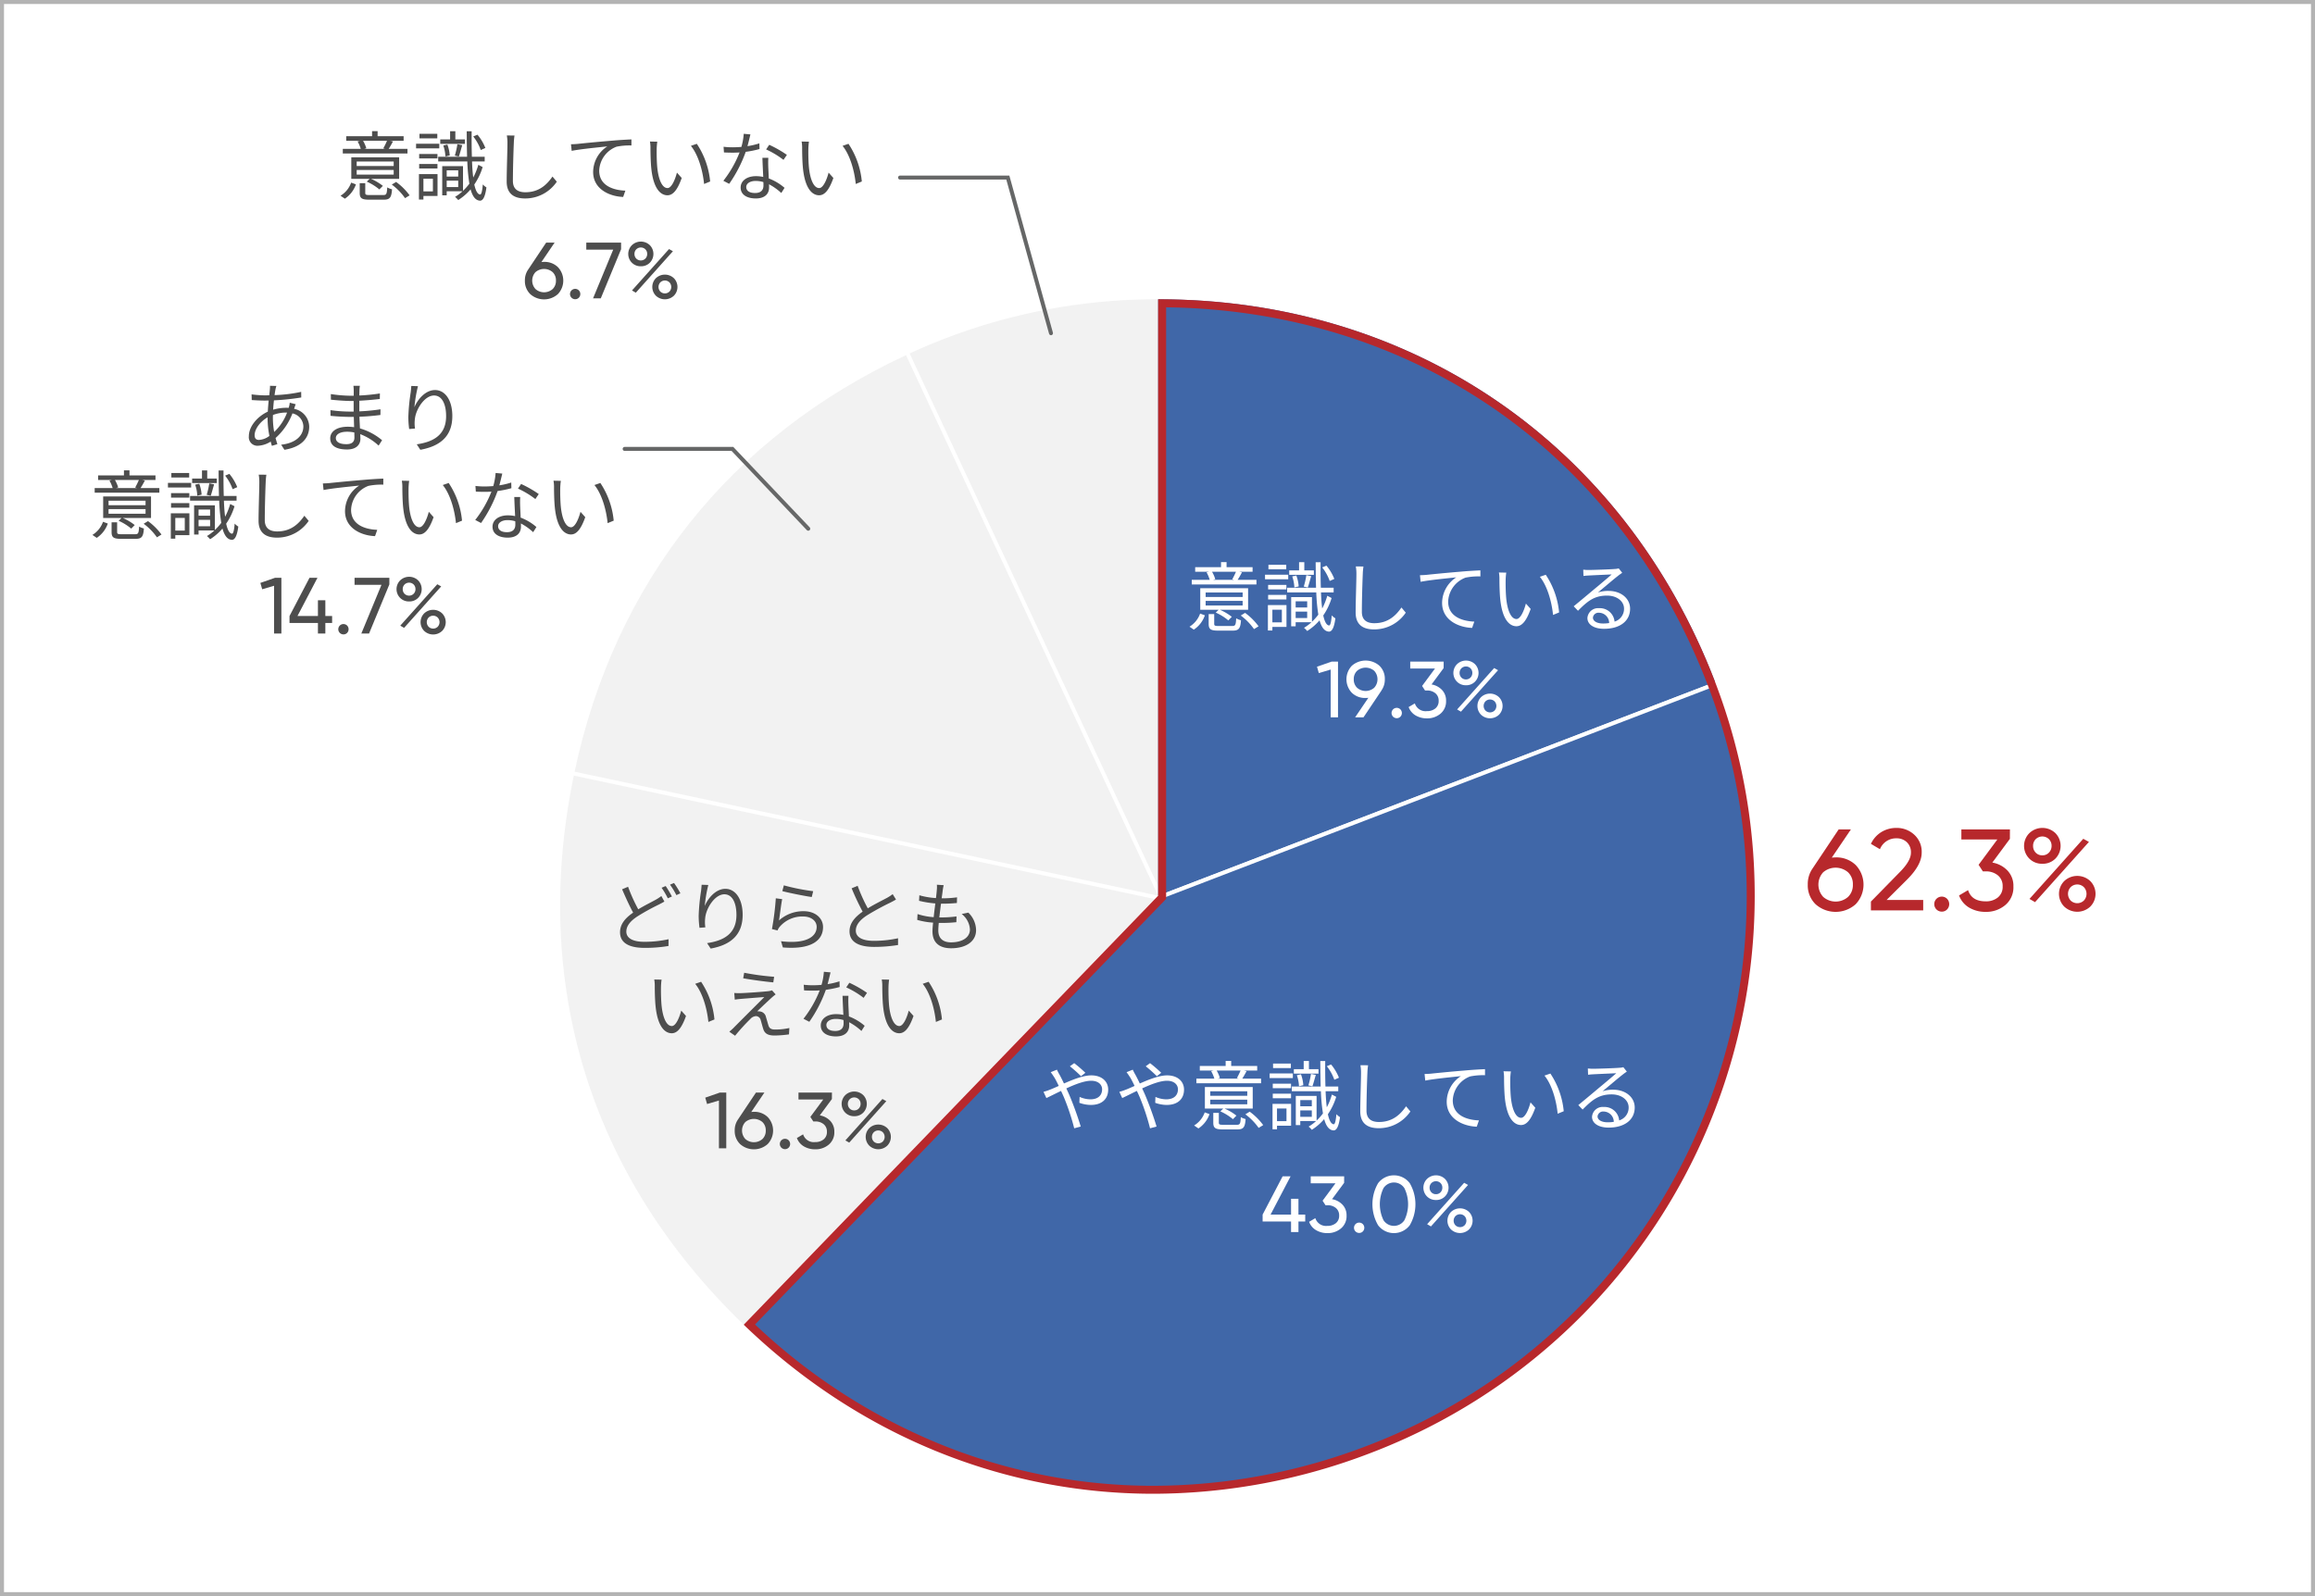 <svg id="outline" xmlns="http://www.w3.org/2000/svg" viewBox="0 0 580 400"><defs><style>.cls-1{fill:#fff;}.cls-2{fill:#b3b3b3;}.cls-3{fill:#f2f2f2;}.cls-4{fill:#4067a8;}.cls-5{fill:#4d4d4d;}.cls-6{fill:none;stroke:#666767;stroke-linecap:round;stroke-miterlimit:10;}.cls-7{fill:#b7282c;}</style></defs><rect class="cls-1" width="580" height="400"/><path class="cls-2" d="M579,1V399H1V1H579m1-1H0V400H580V0Z"/><path class="cls-3" d="M290.161,224.465,226.994,89.004A147.505,147.505,0,0,1,290.161,75Z"/><path class="cls-3" d="M290.161,224.465,186.334,331.981c-38.715-37.387-53.562-85.947-42.372-138.592Z"/><path class="cls-3" d="M143.369,193.775l.104-.489c10.171-47.846,38.979-84.063,83.311-104.735l.453-.211,63.802,136.823Z"/><path class="cls-1" d="M226.994,89.004l63.167,135.462-146.199-31.076c10.092-47.477,39.042-83.873,83.032-104.386m.484-1.329-.906.423c-22.034,10.275-40.4,24.528-54.588,42.365-14.188,17.837-23.945,38.939-29,62.719l-.208.978.978.208,146.199,31.076,1.962.417-.848-1.818L227.901,88.581l-.423-.906Z"/><path class="cls-4" d="M290.161,224.465V75c63.727,0,116.7,36.408,139.538,95.902Z"/><path class="cls-5" d="M136.314,65.629a4.781,4.781,0,0,1,3.453,1.307,4.909,4.909,0,0,1,0,6.773,5.197,5.197,0,0,1-6.914,0,4.54,4.54,0,0,1-1.346-3.392,4.692,4.692,0,0,1,.838-2.793l4.488-6.723h2.115l-3.299,4.868C135.945,65.643,136.168,65.629,136.314,65.629Zm-2.145,6.813a3.25,3.25,0,0,0,4.289,0,2.832,2.832,0,0,0,.828-2.125,2.8,2.8,0,0,0-.828-2.115,3.294,3.294,0,0,0-4.299,0,3.14,3.14,0,0,0,.01,4.239Z"/><path class="cls-5" d="M144.096,74.986a1.297,1.297,0,1,1,.928-2.214,1.325,1.325,0,0,1,0,1.835A1.241,1.241,0,0,1,144.096,74.986Z"/><path class="cls-5" d="M146.887,60.802h8.721v1.656L150.52,74.767H148.584l5.047-12.209h-6.744Z"/><path class="cls-5" d="M160.555,66.727a3.054,3.054,0,0,1-2.254-.897,3.105,3.105,0,0,1,.01-4.379,3.253,3.253,0,0,1,4.498-.01,3.142,3.142,0,0,1,.01,4.389A3.046,3.046,0,0,1,160.555,66.727Zm-2.215,6.065,9.277-10.374.977.539L159.297,73.35Zm1.068-7.99a1.624,1.624,0,0,0,2.293-.01,1.633,1.633,0,0,0,.449-1.157,1.599,1.599,0,0,0-.449-1.147,1.636,1.636,0,0,0-2.293,0,1.591,1.591,0,0,0-.449,1.147A1.616,1.616,0,0,0,159.408,64.802ZM168.834,74.108a3.281,3.281,0,0,1-4.51,0,3.134,3.134,0,0,1,0-4.389,3.28,3.28,0,0,1,4.51,0,3.13,3.13,0,0,1,0,4.389ZM165.432,73.061a1.639,1.639,0,0,0,2.295,0,1.69,1.69,0,0,0,0-2.294,1.639,1.639,0,0,0-2.295,0,1.695,1.695,0,0,0,0,2.294Z"/><polyline class="cls-6" points="263.315 83.5 252.5 44.5 225.5 44.5"/><polyline class="cls-6" points="202.5 132.5 183.5 112.5 156.5 112.5"/><path class="cls-5" d="M85.317,49.052a6.29,6.29,0,0,0,2.659-3.287l1.197.437a7.038,7.038,0,0,1-2.773,3.59ZM102.092,38.47H85.887V37.312h4.503a9.347,9.347,0,0,0-.798-1.881l.645-.152H86.742V34.139h6.478V32.866h1.387v1.273h6.517v1.14H97.741l.722.152c-.36.684-.74,1.349-1.082,1.881h4.711Zm-2.09,6.345h-7.066A12.751,12.751,0,0,1,95.918,46.582l-.874.893a13.092,13.092,0,0,0-3.153-1.957l.722-.703H88.015V39.42h11.987Zm-1.368-4.332H89.363v1.121h9.271Zm0,2.108H89.363v1.159h9.271Zm-2.64,6.288c.816,0,.931-.228,1.025-1.918a4.378,4.378,0,0,0,1.197.475c-.134,2.108-.57,2.603-2.09,2.603H92.536c-1.899,0-2.413-.342-2.413-1.71V45.898h1.388v2.432c0,.456.151.551,1.14.551ZM90.959,35.279a8.163,8.163,0,0,1,.817,1.88l-.551.152h5.281l-.476-.133a19.416,19.416,0,0,0,.932-1.899Zm8.283,10.315a15.318,15.318,0,0,1,3.382,3.362l-1.141.703a14.638,14.638,0,0,0-3.324-3.401Z"/><path class="cls-5" d="M110.055,37.178h-5.813V36.02h5.813Zm-.438,11.93H106.084v.893h-1.121V43.637h4.654Zm-.019-9.403h-4.578V38.584h4.578Zm-4.578,1.387h4.578v1.14h-4.578Zm4.54-6.421H105.096V33.531h4.465ZM106.084,44.796v3.172h2.375V44.796Zm14.837-2.926a15.765,15.765,0,0,1-2.09,4.369c.342,1.558.817,2.451,1.463,2.508.323.019.551-.969.665-2.526a4.47,4.47,0,0,0,.912.741c-.343,2.603-.97,3.343-1.615,3.324-1.121-.057-1.861-1.063-2.355-2.831a13.628,13.628,0,0,1-3.097,2.679,5.284,5.284,0,0,0-.798-.798,11.02,11.02,0,0,0,1.881-1.406H111.916v1.026h-1.121v-7.314H116.001v6.174a13.277,13.277,0,0,0,1.596-1.786,44.75,44.75,0,0,1-.514-5.566h-7.295V39.287h7.238c-.057-1.938-.076-4.065-.095-6.383H118.166c-.019,2.337,0,4.483.058,6.383h3.21v1.178h-3.173c.058,1.52.152,2.888.305,4.027a16.012,16.012,0,0,0,1.272-3.191Zm-4.445-5.813h-6.174v-1.121h2.469V32.885H114.082v2.052h2.394Zm-4.883,3.153a9.755,9.755,0,0,0-.531-2.754l1.025-.228a9.594,9.594,0,0,1,.589,2.735Zm.323,3.477v1.558h2.888V42.688Zm2.888,4.198V45.271H111.916v1.615Zm-.854-7.884a19.854,19.854,0,0,0,.646-2.869l1.216.247c-.304.988-.589,2.128-.855,2.85Zm6.497-1.406a11.77,11.77,0,0,0-1.881-3.4l1.063-.437a12.14,12.14,0,0,1,1.976,3.325Z"/><path class="cls-5" d="M128.731,35.887c-.095,2.146-.228,6.63-.228,9.46,0,2.09,1.311,2.831,3.115,2.831,3.477,0,5.433-1.957,6.801-3.933l1.083,1.292a9.548,9.548,0,0,1-7.94,4.198c-2.736,0-4.617-1.14-4.617-4.236,0-2.812.19-7.618.19-9.612a10.003,10.003,0,0,0-.152-1.938l1.919.019A16.321,16.321,0,0,0,128.731,35.887Z"/><path class="cls-5" d="M144.749,36.058c1.234-.133,4.825-.494,8.32-.779,2.071-.19,3.856-.285,5.13-.342v1.52a15.928,15.928,0,0,0-3.724.304,6.682,6.682,0,0,0-4.351,6.003c0,3.723,3.458,4.901,6.554,5.015l-.551,1.577c-3.515-.133-7.522-2.014-7.522-6.25a7.715,7.715,0,0,1,3.553-6.421c-2.033.228-6.877.684-8.929,1.121l-.171-1.653C143.78,36.133,144.388,36.096,144.749,36.058Z"/><path class="cls-5" d="M164.527,37.349c-.019,1.197,0,2.926.134,4.502.304,3.172,1.234,5.281,2.583,5.281.969,0,1.862-1.976,2.355-3.875l1.197,1.349c-1.14,3.229-2.299,4.331-3.571,4.331-1.805,0-3.534-1.786-4.047-6.706-.171-1.653-.209-3.97-.209-5.072a8.542,8.542,0,0,0-.133-1.69l1.843.038A14.437,14.437,0,0,0,164.527,37.349ZM177.921,45.48l-1.52.627c-.343-3.438-1.482-7.333-3.306-9.556l1.481-.513A20.422,20.422,0,0,1,177.921,45.48Z"/><path class="cls-5" d="M187.271,36.627a18.326,18.326,0,0,0,2.982-.703l.038,1.425a25.724,25.724,0,0,1-3.458.703,33.565,33.565,0,0,1-4.142,8.017l-1.462-.76a28.136,28.136,0,0,0,4.065-7.105c-.57.038-1.141.057-1.691.057-.703,0-1.501-.019-2.223-.057l-.095-1.425a17.879,17.879,0,0,0,2.317.133c.685,0,1.406-.038,2.146-.095a15.69,15.69,0,0,0,.589-3.287l1.672.152C187.84,34.367,187.574,35.525,187.271,36.627Zm5.205,4.977c.019.703.095,1.938.133,3.116a13.023,13.023,0,0,1,3.951,2.355l-.816,1.292a14.21,14.21,0,0,0-3.078-2.185c.02.304.02.57.02.798,0,1.52-.969,2.754-3.324,2.754-2.09,0-3.8-.855-3.8-2.735,0-1.748,1.652-2.85,3.8-2.85a8.457,8.457,0,0,1,1.861.19c-.076-1.558-.171-3.438-.209-4.788h1.481C192.456,40.332,192.456,40.921,192.476,41.604Zm-3.306,6.763c1.577,0,2.108-.836,2.108-1.881,0-.247,0-.532-.019-.855a6.593,6.593,0,0,0-1.957-.285c-1.387,0-2.337.646-2.337,1.52C186.966,47.76,187.688,48.368,189.17,48.368Zm2.773-10.923.779-1.159a28.688,28.688,0,0,1,4.426,2.526l-.854,1.254A22.232,22.232,0,0,0,191.943,37.444Z"/><path class="cls-5" d="M202.527,37.349c-.019,1.197,0,2.926.134,4.502.304,3.172,1.234,5.281,2.583,5.281.969,0,1.862-1.976,2.355-3.875l1.197,1.349c-1.14,3.229-2.299,4.331-3.571,4.331-1.805,0-3.534-1.786-4.047-6.706-.171-1.653-.209-3.97-.209-5.072a8.542,8.542,0,0,0-.133-1.69l1.843.038A14.437,14.437,0,0,0,202.527,37.349ZM215.921,45.48l-1.52.627c-.343-3.438-1.482-7.333-3.306-9.556l1.481-.513A20.422,20.422,0,0,1,215.921,45.48Z"/><path class="cls-1" d="M298.016,157.052a6.29,6.29,0,0,0,2.659-3.287l1.197.437a7.038,7.038,0,0,1-2.773,3.59ZM314.79,146.47H298.585v-1.159h4.503a9.346,9.346,0,0,0-.798-1.881l.646-.152h-3.495v-1.14H305.918v-1.273h1.387v1.273h6.517v1.14h-3.382l.722.152c-.36.684-.74,1.349-1.082,1.881H314.79Zm-2.09,6.345h-7.066a12.751,12.751,0,0,1,2.982,1.767l-.874.893a13.092,13.092,0,0,0-3.153-1.957l.722-.703h-4.598v-5.396H312.7Zm-1.368-4.332h-9.271v1.121H311.332Zm0,2.108h-9.271v1.159H311.332Zm-2.64,6.288c.816,0,.931-.228,1.025-1.918a4.378,4.378,0,0,0,1.197.475c-.134,2.108-.57,2.603-2.09,2.603h-3.591c-1.899,0-2.413-.342-2.413-1.71V153.898H304.209v2.432c0,.456.151.551,1.14.551Zm-5.035-13.602a8.163,8.163,0,0,1,.817,1.88l-.551.152h5.281l-.476-.133a19.416,19.416,0,0,0,.932-1.899Zm8.283,10.315a15.318,15.318,0,0,1,3.382,3.362l-1.141.703a14.638,14.638,0,0,0-3.324-3.401Z"/><path class="cls-1" d="M322.753,145.178h-5.813v-1.159h5.813Zm-.438,11.93h-3.533v.893h-1.121v-6.364h4.654Zm-.019-9.403h-4.578V146.584h4.578Zm-4.578,1.387h4.578v1.14h-4.578Zm4.54-6.421H317.794v-1.14h4.465Zm-3.477,10.125v3.172h2.375v-3.172Zm14.837-2.926a15.765,15.765,0,0,1-2.09,4.369c.342,1.558.817,2.451,1.463,2.508.323.019.551-.969.665-2.526a4.47,4.47,0,0,0,.912.741c-.343,2.603-.97,3.343-1.615,3.324-1.121-.057-1.861-1.063-2.355-2.831a13.628,13.628,0,0,1-3.097,2.679,5.283,5.283,0,0,0-.798-.798,11.02,11.02,0,0,0,1.881-1.406h-3.971v1.026h-1.121v-7.314h5.206v6.174a13.277,13.277,0,0,0,1.596-1.786,44.75,44.75,0,0,1-.514-5.566h-7.295v-1.178h7.238c-.057-1.938-.076-4.065-.095-6.383h1.234c-.019,2.337,0,4.483.058,6.383h3.21v1.178H330.959c.058,1.52.152,2.888.305,4.027a16.011,16.011,0,0,0,1.272-3.191Zm-4.445-5.813H323v-1.121h2.469v-2.052h1.312v2.052h2.394Zm-4.883,3.153a9.756,9.756,0,0,0-.531-2.754l1.025-.228a9.594,9.594,0,0,1,.589,2.735Zm.323,3.477v1.558H327.502V150.688Zm2.888,4.198V153.271h-2.888v1.615Zm-.854-7.884a19.854,19.854,0,0,0,.646-2.869l1.216.247c-.304.988-.589,2.128-.854,2.85Zm6.497-1.406a11.77,11.77,0,0,0-1.881-3.4l1.063-.437a12.14,12.14,0,0,1,1.976,3.325Z"/><path class="cls-1" d="M341.43,143.887c-.095,2.146-.228,6.63-.228,9.46,0,2.09,1.311,2.831,3.115,2.831,3.477,0,5.433-1.957,6.801-3.933l1.083,1.292a9.548,9.548,0,0,1-7.94,4.198c-2.736,0-4.617-1.14-4.617-4.236,0-2.812.19-7.618.19-9.612a10.003,10.003,0,0,0-.152-1.938l1.919.019A16.319,16.319,0,0,0,341.43,143.887Z"/><path class="cls-1" d="M357.447,144.058c1.234-.133,4.825-.494,8.32-.779,2.071-.19,3.856-.285,5.13-.342v1.52a15.928,15.928,0,0,0-3.724.304,6.682,6.682,0,0,0-4.351,6.003c0,3.723,3.458,4.901,6.554,5.015l-.551,1.577c-3.515-.133-7.522-2.014-7.522-6.25a7.715,7.715,0,0,1,3.553-6.421c-2.033.228-6.877.684-8.929,1.121l-.171-1.653C356.479,144.133,357.086,144.096,357.447,144.058Z"/><path class="cls-1" d="M377.226,145.349c-.019,1.197,0,2.926.134,4.502.304,3.172,1.234,5.281,2.583,5.281.969,0,1.862-1.976,2.355-3.875l1.197,1.349c-1.14,3.229-2.299,4.331-3.571,4.331-1.805,0-3.534-1.786-4.047-6.706-.171-1.653-.209-3.97-.209-5.072a8.543,8.543,0,0,0-.133-1.69l1.843.038A14.437,14.437,0,0,0,377.226,145.349ZM390.619,153.48l-1.52.627c-.343-3.438-1.482-7.333-3.306-9.556l1.481-.513A20.422,20.422,0,0,1,390.619,153.48Z"/><path class="cls-1" d="M398.012,142.842c.988,0,5.509-.152,6.516-.247a4.515,4.515,0,0,0,1.026-.152l.874,1.102c-.342.247-.722.494-1.064.779-.949.722-3.533,2.926-5.015,4.161a8.031,8.031,0,0,1,2.641-.399c3.153,0,5.414,1.899,5.414,4.464,0,3.059-2.508,5.034-6.535,5.034-2.584,0-4.16-1.121-4.16-2.698a2.668,2.668,0,0,1,2.926-2.47,3.678,3.678,0,0,1,3.875,3.363,3.338,3.338,0,0,0,2.375-3.249c0-1.862-1.786-3.268-4.256-3.268-3.173,0-4.863,1.349-7.275,3.799l-1.083-1.121c1.576-1.292,4.008-3.325,5.11-4.255,1.063-.874,3.438-2.869,4.407-3.724-1.007.038-4.807.209-5.813.266-.418.019-.854.057-1.254.114l-.057-1.577A11.293,11.293,0,0,0,398.012,142.842Zm3.609,13.412a9.742,9.742,0,0,0,1.539-.114,2.59,2.59,0,0,0-2.546-2.583,1.388,1.388,0,0,0-1.52,1.216C399.095,155.684,400.14,156.254,401.621,156.254Z"/><path class="cls-1" d="M333.629,165.802h1.596V179.767h-1.835V167.796l-2.973.878-.459-1.596Z"/><path class="cls-1" d="M346.955,170.23a4.7,4.7,0,0,1-.858,2.813h.021l-4.509,6.723h-2.095l3.312-4.888c-.293.027-.519.04-.679.04a4.761,4.761,0,0,1-3.461-1.307,4.918,4.918,0,0,1,0-6.763,5.238,5.238,0,0,1,6.923,0A4.504,4.504,0,0,1,346.955,170.23Zm-6.953-2.115a2.803,2.803,0,0,0-.828,2.115,2.835,2.835,0,0,0,.828,2.125,3.25,3.25,0,0,0,4.289,0,3.142,3.142,0,0,0,.011-4.239,3.296,3.296,0,0,0-4.3,0Z"/><path class="cls-1" d="M349.928,179.986a1.297,1.297,0,1,1,.928-2.214,1.325,1.325,0,0,1,0,1.835A1.242,1.242,0,0,1,349.928,179.986Z"/><path class="cls-1" d="M358.659,171.523a4.684,4.684,0,0,1,2.618,1.378,3.823,3.823,0,0,1,1.02,2.736,3.98,3.98,0,0,1-1.396,3.212,5.089,5.089,0,0,1-3.392,1.177,5.478,5.478,0,0,1-2.833-.728,4.002,4.002,0,0,1-1.756-2.105l1.556-.917a2.808,2.808,0,0,0,3.033,1.935,3.204,3.204,0,0,0,2.114-.678,2.328,2.328,0,0,0,.818-1.896,2.358,2.358,0,0,0-.818-1.905,3.173,3.173,0,0,0-2.115-.688h-.479l-.738-1.137,3.232-4.369h-6.204v-1.735h8.379l-.011,1.628Z"/><path class="cls-1" d="M367.283,171.727a3.056,3.056,0,0,1-2.254-.897,3.107,3.107,0,0,1,.01-4.379,3.255,3.255,0,0,1,4.499-.01,3.144,3.144,0,0,1,.01,4.389A3.048,3.048,0,0,1,367.283,171.727Zm-2.214,6.065,9.276-10.374.978.539-9.297,10.394Zm1.067-7.99a1.625,1.625,0,0,0,2.294-.01,1.633,1.633,0,0,0,.449-1.157,1.599,1.599,0,0,0-.449-1.147,1.638,1.638,0,0,0-2.294,0,1.595,1.595,0,0,0-.449,1.147A1.62,1.62,0,0,0,366.137,169.802Zm9.426,9.307a3.28,3.28,0,0,1-4.509,0,3.132,3.132,0,0,1,0-4.389,3.279,3.279,0,0,1,4.509,0,3.13,3.13,0,0,1,0,4.389Zm-3.401-1.047a1.638,1.638,0,0,0,2.294,0,1.69,1.69,0,0,0,0-2.294,1.638,1.638,0,0,0-2.294,0,1.692,1.692,0,0,0,0,2.294Z"/><path class="cls-7" d="M459.901,214.87a6.933,6.933,0,0,1,5.014,1.898,7.127,7.127,0,0,1,0,9.838,7.544,7.544,0,0,1-10.041,0,6.588,6.588,0,0,1-1.956-4.926,6.814,6.814,0,0,1,1.217-4.058l6.521-9.766h3.071l-4.791,7.071Q459.579,214.87,459.901,214.87Zm-3.115,9.896a4.721,4.721,0,0,0,6.23,0,4.118,4.118,0,0,0,1.203-3.086,4.072,4.072,0,0,0-1.203-3.072,4.785,4.785,0,0,0-6.245,0,4.565,4.565,0,0,0,.015,6.158Z"/><path class="cls-7" d="M468.739,228.143v-2.202l7.158-7.303q2.868-2.87,2.868-4.927a3.436,3.436,0,0,0-1.043-2.666,3.64,3.64,0,0,0-2.55-.956A4.35,4.35,0,0,0,471,212.812l-2.261-1.333a6.86,6.86,0,0,1,2.651-2.984,7.176,7.176,0,0,1,3.753-1.014,6.445,6.445,0,0,1,4.434,1.681,5.755,5.755,0,0,1,1.884,4.521q0,3.073-3.619,6.697l-5.175,5.154h9.171v2.608Z"/><path class="cls-7" d="M486.474,228.461a1.883,1.883,0,1,1,1.348-3.216,1.925,1.925,0,0,1,0,2.666A1.805,1.805,0,0,1,486.474,228.461Z"/><path class="cls-7" d="M499.158,216.168a6.796,6.796,0,0,1,3.802,2.002,5.553,5.553,0,0,1,1.48,3.975,5.779,5.779,0,0,1-2.028,4.665,7.389,7.389,0,0,1-4.926,1.71,7.957,7.957,0,0,1-4.115-1.058,5.815,5.815,0,0,1-2.55-3.058l2.26-1.333q.898,2.811,4.405,2.811a4.656,4.656,0,0,0,3.071-.984,3.381,3.381,0,0,0,1.188-2.753,3.425,3.425,0,0,0-1.188-2.769,4.612,4.612,0,0,0-3.072-.999H496.79l-1.072-1.652,4.695-6.346h-9.013v-2.521h12.171l-.016,2.365Z"/><path class="cls-7" d="M511.685,216.464a4.443,4.443,0,0,1-3.274-1.304,4.513,4.513,0,0,1,.015-6.36,4.728,4.728,0,0,1,6.535-.015,4.566,4.566,0,0,1,.014,6.375A4.428,4.428,0,0,1,511.685,216.464Zm-3.216,8.81,13.475-15.068,1.42.782L509.859,226.085Zm1.55-11.605a2.205,2.205,0,0,0,1.666.681,2.183,2.183,0,0,0,1.667-.695,2.368,2.368,0,0,0,.651-1.681,2.319,2.319,0,0,0-.651-1.666,2.378,2.378,0,0,0-3.333,0,2.319,2.319,0,0,0-.651,1.666A2.355,2.355,0,0,0,510.019,213.668Zm13.692,13.519a4.764,4.764,0,0,1-6.549,0,4.546,4.546,0,0,1,0-6.375,4.761,4.761,0,0,1,6.549,0,4.548,4.548,0,0,1,0,6.375Zm-4.94-1.521a2.379,2.379,0,0,0,3.332,0,2.455,2.455,0,0,0,0-3.333,2.379,2.379,0,0,0-3.332,0,2.455,2.455,0,0,0,0,3.333Z"/><path class="cls-5" d="M159.903,227.876c1.672-1.007,3.4-1.843,4.445-2.432a11.661,11.661,0,0,0,1.349-.894l.76,1.387c-.418.248-.893.494-1.443.779a55.357,55.357,0,0,0-5.263,2.906c-1.767,1.141-2.83,2.395-2.83,3.838,0,1.577,1.501,2.564,4.502,2.564a28.265,28.265,0,0,0,6.079-.646l-.019,1.69a35.182,35.182,0,0,1-6.003.475c-3.572,0-6.137-1.063-6.137-3.913,0-1.976,1.235-3.515,3.287-4.92-.874-1.577-1.881-3.8-2.773-5.851l1.5-.627A43.405,43.405,0,0,0,159.903,227.876Zm8.435-3.21-1.025.455a19.714,19.714,0,0,0-1.558-2.641l1.025-.437A27.128,27.128,0,0,1,168.338,224.666Zm2.128-.799-1.007.456a19.332,19.332,0,0,0-1.596-2.622l1.007-.418A22.213,22.213,0,0,1,170.466,223.867Z"/><path class="cls-5" d="M176.566,227.059c.779-1.938,2.755-4.312,5.168-4.312,2.526,0,4.331,2.527,4.331,6.517,0,5.281-3.306,7.599-8.017,8.454l-.894-1.368c4.123-.608,7.353-2.299,7.353-7.067,0-3.001-1.026-5.167-3.021-5.167-2.375,0-4.579,3.458-4.807,5.946a8.857,8.857,0,0,0,.038,2.337l-1.463.114a23.199,23.199,0,0,1-.209-3.021,50.285,50.285,0,0,1,.589-6.136c.076-.569.114-1.12.152-1.634l1.672.057A35.24,35.24,0,0,0,176.566,227.059Z"/><path class="cls-5" d="M195.168,230.668a9.116,9.116,0,0,1,6.193-2.316c2.906,0,4.844,1.747,4.844,3.97,0,3.4-3.002,5.699-10.068,5.11l-.456-1.559c6.003.742,8.929-.987,8.929-3.59,0-1.52-1.406-2.603-3.344-2.603a7.446,7.446,0,0,0-5.889,2.546,2.996,2.996,0,0,0-.57.949l-1.405-.342a67.893,67.893,0,0,0,.969-7.713l1.596.209C195.699,226.622,195.377,229.453,195.168,230.668Zm8.567-7.332-.36,1.463c-1.805-.248-5.928-1.084-7.371-1.482l.38-1.443A51.969,51.969,0,0,0,203.735,223.336Z"/><path class="cls-5" d="M217.416,227.629c1.786-1.083,3.838-2.09,4.883-2.66a10.316,10.316,0,0,0,1.349-.893l.836,1.35c-.438.266-.912.512-1.463.797a63.574,63.574,0,0,0-5.775,3.154c-1.767,1.14-2.83,2.394-2.83,3.838,0,1.576,1.5,2.564,4.502,2.564a28.268,28.268,0,0,0,6.079-.646v1.691a37.494,37.494,0,0,1-6.003.475c-3.571,0-6.155-1.064-6.155-3.914,0-1.957,1.254-3.495,3.286-4.92a63.851,63.851,0,0,1-2.754-5.852l1.501-.627A40.901,40.901,0,0,0,217.416,227.629Z"/><path class="cls-5" d="M236.188,223.164c-.058.494-.152,1.159-.267,1.957a25.763,25.763,0,0,0,3.856-.246l-.037,1.424a38.535,38.535,0,0,1-3.856.172H235.751c-.133,1.12-.284,2.316-.418,3.438h.361a28.002,28.002,0,0,0,3.951-.246l-.038,1.443a34.451,34.451,0,0,1-3.723.189h-.685c-.076.76-.113,1.426-.113,1.881,0,1.844,1.025,2.982,3.191,2.982,2.888,0,4.73-1.272,4.73-3.229a5.271,5.271,0,0,0-2.071-3.876l1.672-.342a6.236,6.236,0,0,1,1.938,4.388c0,2.831-2.508,4.541-6.269,4.541-2.584,0-4.654-1.121-4.654-4.236,0-.532.057-1.292.151-2.186a18.694,18.694,0,0,1-3.97-.684l.075-1.463a16.898,16.898,0,0,0,4.047.779c.114-1.121.266-2.317.418-3.438a26.165,26.165,0,0,1-4.085-.665l.076-1.387a18.889,18.889,0,0,0,4.161.703c.095-.76.171-1.443.209-1.994a6.537,6.537,0,0,0,.019-1.35l1.71.114A10.553,10.553,0,0,0,236.188,223.164Z"/><path class="cls-5" d="M165.604,247.35c-.019,1.196,0,2.926.134,4.502.304,3.172,1.234,5.281,2.583,5.281.969,0,1.862-1.976,2.355-3.875l1.197,1.349c-1.14,3.229-2.299,4.331-3.571,4.331-1.805,0-3.534-1.785-4.047-6.706-.171-1.653-.209-3.97-.209-5.072a8.543,8.543,0,0,0-.133-1.69l1.843.037A14.46,14.46,0,0,0,165.604,247.35Zm13.394,8.131-1.52.627c-.343-3.439-1.482-7.334-3.306-9.557l1.481-.512A20.418,20.418,0,0,1,178.997,255.48Z"/><path class="cls-5" d="M193.285,250.066c-.722.664-2.868,2.659-3.571,3.381a3.254,3.254,0,0,1,.741.038,1.728,1.728,0,0,1,1.443,1.368c.172.551.438,1.5.627,2.127.229.723.685,1.026,1.653,1.026a16.405,16.405,0,0,0,3.59-.38l-.095,1.596a28.399,28.399,0,0,1-3.571.285c-1.52,0-2.47-.361-2.868-1.615-.19-.57-.476-1.69-.646-2.242a1.258,1.258,0,0,0-1.158-1.006,2.025,2.025,0,0,0-1.406.684,52.294,52.294,0,0,0-3.856,4.236l-1.443-1.007c.228-.209.569-.494.949-.855.76-.779,5.928-5.946,7.808-7.827-1.5.095-4.691.36-5.851.456-.627.057-1.121.113-1.539.189l-.133-1.672a14.013,14.013,0,0,0,1.615.039c1.082-.02,5.509-.324,6.934-.494a4.119,4.119,0,0,0,.912-.209l.911,1.025A11.201,11.201,0,0,0,193.285,250.066Zm.665-5.281-.209,1.405c-1.899-.171-5.224-.608-7.542-1.026l.247-1.387A62.804,62.804,0,0,0,193.95,244.785Z"/><path class="cls-5" d="M207.347,246.627a18.175,18.175,0,0,0,2.982-.703l.038,1.426a25.876,25.876,0,0,1-3.458.703,33.557,33.557,0,0,1-4.142,8.016l-1.462-.76a28.116,28.116,0,0,0,4.065-7.104c-.57.038-1.141.058-1.691.058-.703,0-1.501-.02-2.223-.058l-.095-1.425a17.793,17.793,0,0,0,2.317.133c.685,0,1.406-.037,2.146-.095a15.686,15.686,0,0,0,.589-3.286l1.672.151C207.916,244.367,207.65,245.525,207.347,246.627Zm5.205,4.978c.019.703.095,1.938.133,3.116a13.003,13.003,0,0,1,3.951,2.355l-.816,1.291a14.226,14.226,0,0,0-3.078-2.184c.02.303.02.569.02.797,0,1.52-.969,2.755-3.324,2.755-2.09,0-3.8-.854-3.8-2.735,0-1.748,1.652-2.85,3.8-2.85a8.487,8.487,0,0,1,1.861.189c-.076-1.557-.171-3.438-.209-4.787h1.481C212.532,250.332,212.532,250.921,212.552,251.604Zm-3.306,6.763c1.577,0,2.108-.836,2.108-1.881,0-.246,0-.531-.019-.854a6.577,6.577,0,0,0-1.957-.284c-1.387,0-2.337.645-2.337,1.52C207.042,257.76,207.765,258.367,209.246,258.367Zm2.773-10.923.779-1.159a28.686,28.686,0,0,1,4.426,2.527l-.854,1.254A22.163,22.163,0,0,0,212.02,247.444Z"/><path class="cls-5" d="M222.604,247.35c-.019,1.196,0,2.926.134,4.502.304,3.172,1.234,5.281,2.583,5.281.969,0,1.862-1.976,2.355-3.875l1.197,1.349c-1.14,3.229-2.299,4.331-3.571,4.331-1.805,0-3.534-1.785-4.047-6.706-.171-1.653-.209-3.97-.209-5.072a8.543,8.543,0,0,0-.133-1.69l1.843.037A14.46,14.46,0,0,0,222.604,247.35Zm13.394,8.131-1.52.627c-.343-3.439-1.482-7.334-3.306-9.557l1.481-.512A20.418,20.418,0,0,1,235.997,255.48Z"/><path class="cls-5" d="M180.364,273.802H181.96V287.767h-1.835V275.797l-2.973.877-.459-1.596Z"/><path class="cls-5" d="M188.882,278.629a4.779,4.779,0,0,1,3.452,1.307,4.906,4.906,0,0,1,0,6.773,5.196,5.196,0,0,1-6.913,0,4.534,4.534,0,0,1-1.347-3.391,4.692,4.692,0,0,1,.838-2.794l4.488-6.723h2.115l-3.299,4.868Q188.661,278.629,188.882,278.629Zm-2.145,6.813a3.251,3.251,0,0,0,4.289,0,2.835,2.835,0,0,0,.828-2.124,2.803,2.803,0,0,0-.828-2.115,3.294,3.294,0,0,0-4.299,0,3.14,3.14,0,0,0,.01,4.239Z"/><path class="cls-5" d="M196.663,287.986a1.297,1.297,0,1,1,.928-2.215,1.326,1.326,0,0,1,0,1.836A1.244,1.244,0,0,1,196.663,287.986Z"/><path class="cls-5" d="M205.395,279.523a4.679,4.679,0,0,1,2.618,1.377,3.823,3.823,0,0,1,1.02,2.736,3.981,3.981,0,0,1-1.396,3.213,5.091,5.091,0,0,1-3.392,1.176,5.477,5.477,0,0,1-2.833-.728,4.001,4.001,0,0,1-1.756-2.104l1.556-.918a2.809,2.809,0,0,0,3.033,1.936,3.204,3.204,0,0,0,2.114-.679,2.328,2.328,0,0,0,.818-1.896,2.358,2.358,0,0,0-.818-1.905,3.173,3.173,0,0,0-2.115-.688h-.479l-.738-1.137,3.232-4.369h-6.204v-1.735h8.379l-.011,1.628Z"/><path class="cls-5" d="M214.019,279.727a3.056,3.056,0,0,1-2.254-.897,3.107,3.107,0,0,1,.01-4.379,3.256,3.256,0,0,1,4.499-.011,3.145,3.145,0,0,1,.01,4.39A3.048,3.048,0,0,1,214.019,279.727Zm-2.214,6.064,9.276-10.373.978.538-9.297,10.394Zm1.067-7.989a1.516,1.516,0,0,0,1.146.469,1.499,1.499,0,0,0,1.147-.479,1.63,1.63,0,0,0,.449-1.156,1.599,1.599,0,0,0-.449-1.147,1.638,1.638,0,0,0-2.294,0,1.595,1.595,0,0,0-.449,1.147A1.62,1.62,0,0,0,212.872,277.802Zm9.426,9.307a3.28,3.28,0,0,1-4.509,0,3.133,3.133,0,0,1,0-4.39,3.28,3.28,0,0,1,4.509,0,3.13,3.13,0,0,1,0,4.39Zm-3.401-1.048a1.638,1.638,0,0,0,2.294,0,1.689,1.689,0,0,0,0-2.294,1.638,1.638,0,0,0-2.294,0,1.692,1.692,0,0,0,0,2.294Z"/><path class="cls-5" d="M69.017,97.576c-.075.399-.151.893-.228,1.444a37.871,37.871,0,0,0,6.668-.817l.019,1.406a60.429,60.429,0,0,1-6.839.722c-.095.741-.151,1.539-.209,2.337a12.143,12.143,0,0,1,3.192-.475c.246,0,.475,0,.702.019.02-.057.038-.114.058-.19a5.188,5.188,0,0,0,.209-1.102l1.5.38c-.113.266-.284.779-.38,1.083,0,.019-.019.038-.019.076a4.644,4.644,0,0,1,3.78,4.464c0,2.735-1.805,5.091-6.212,5.794l-.817-1.272c3.438-.361,5.566-2.128,5.566-4.598a3.434,3.434,0,0,0-2.735-3.249,15.824,15.824,0,0,1-4.236,6.174q.229.826.456,1.539l-1.368.418c-.114-.323-.209-.684-.304-1.064a6.539,6.539,0,0,1-3.229,1.045,2.148,2.148,0,0,1-2.242-2.394c0-2.451,2.128-4.939,4.75-6.155.038-.95.133-1.899.209-2.792-.399.019-.779.019-1.159.019-.816,0-2.299-.076-3.077-.133l-.038-1.425a26.278,26.278,0,0,0,3.134.247c.438,0,.855,0,1.292-.019.058-.551.114-1.045.152-1.463a8.521,8.521,0,0,0,.038-.912l1.596.038A6.411,6.411,0,0,0,69.017,97.576ZM64.876,110.247a4.759,4.759,0,0,0,2.621-1.007,23.077,23.077,0,0,1-.456-4.312v-.342c-1.843,1.045-3.248,2.926-3.248,4.483C63.793,109.848,64.153,110.247,64.876,110.247Zm3.818-1.995a12.595,12.595,0,0,0,3.229-4.863h-.323a9.297,9.297,0,0,0-3.211.608c-.019.266-.019.513-.019.779A20.328,20.328,0,0,0,68.694,108.252Z"/><path class="cls-5" d="M90.05,97.956c0,.247-.02.665-.02,1.159a47.125,47.125,0,0,0,5.148-.513l-.019,1.387c-1.501.171-3.306.342-5.13.437V103.085a47.282,47.282,0,0,0,5.301-.513l-.02,1.425c-1.785.228-3.457.38-5.262.437.038.988.095,2.014.133,2.926a15.111,15.111,0,0,1,5.547,2.963l-.873,1.349a14.016,14.016,0,0,0-4.598-2.868c.019.475.038.874.038,1.178,0,1.311-.874,2.66-3.344,2.66-2.735,0-4.218-.969-4.218-2.793,0-1.729,1.653-2.906,4.389-2.906a10.92,10.92,0,0,1,1.596.114c-.019-.855-.057-1.767-.076-2.583h-1.082c-1.292,0-3.382-.114-4.75-.266l-.019-1.425a35.129,35.129,0,0,0,4.787.361h1.025v-2.66h-.835c-1.33,0-3.667-.19-4.863-.323l-.02-1.406a34.518,34.518,0,0,0,4.863.418h.874V97.823a10.406,10.406,0,0,0-.076-1.14h1.615A9.339,9.339,0,0,0,90.05,97.956Zm-3.268,13.355c1.083,0,2.014-.342,2.014-1.653,0-.323-.019-.779-.019-1.272a8.405,8.405,0,0,0-1.843-.19c-1.805,0-2.793.703-2.793,1.577S84.901,111.311,86.782,111.311Z"/><path class="cls-5" d="M103.825,102.059c.779-1.938,2.755-4.312,5.168-4.312,2.526,0,4.331,2.527,4.331,6.516,0,5.281-3.306,7.599-8.017,8.454l-.894-1.368c4.123-.608,7.353-2.299,7.353-7.067,0-3.001-1.026-5.167-3.021-5.167-2.375,0-4.579,3.458-4.807,5.946a8.857,8.857,0,0,0,.038,2.337l-1.463.114a23.175,23.175,0,0,1-.209-3.021,50.293,50.293,0,0,1,.589-6.136c.076-.57.114-1.121.152-1.634l1.672.057A35.24,35.24,0,0,0,103.825,102.059Z"/><path class="cls-5" d="M23.152,134.052a6.29,6.29,0,0,0,2.659-3.287l1.197.437a7.038,7.038,0,0,1-2.773,3.59Zm16.774-10.582H23.722v-1.159h4.503a9.346,9.346,0,0,0-.798-1.881l.646-.152H24.577v-1.14h6.478v-1.273h1.387v1.273H38.958v1.14H35.576l.722.152c-.36.684-.74,1.349-1.082,1.881h4.711Zm-2.09,6.345h-7.066a12.751,12.751,0,0,1,2.982,1.767l-.874.893a13.092,13.092,0,0,0-3.153-1.957l.722-.703H25.85v-5.396h11.987Zm-1.368-4.332H27.198v1.121h9.271Zm0,2.108H27.198v1.159h9.271Zm-2.64,6.288c.816,0,.931-.228,1.025-1.918a4.378,4.378,0,0,0,1.197.475c-.134,2.108-.57,2.603-2.09,2.603H30.371c-1.899,0-2.413-.342-2.413-1.71V130.898H29.346v2.432c0,.456.151.551,1.14.551ZM28.794,120.279a8.163,8.163,0,0,1,.817,1.88l-.551.152H34.342l-.476-.133a19.416,19.416,0,0,0,.932-1.899Zm8.283,10.315a15.318,15.318,0,0,1,3.382,3.362l-1.141.703a14.638,14.638,0,0,0-3.324-3.401Z"/><path class="cls-5" d="M47.89,122.178H42.076v-1.159h5.813Zm-.438,11.93H43.919v.893h-1.121v-6.364h4.654Zm-.019-9.403H42.855V123.584h4.578Zm-4.578,1.387h4.578v1.14H42.855Zm4.54-6.421H42.931v-1.14h4.465ZM43.919,129.796v3.172h2.375v-3.172Zm14.837-2.926a15.765,15.765,0,0,1-2.09,4.369c.342,1.558.817,2.451,1.463,2.508.323.019.551-.969.665-2.526a4.47,4.47,0,0,0,.912.741c-.343,2.603-.97,3.343-1.615,3.324-1.121-.057-1.861-1.063-2.355-2.831a13.628,13.628,0,0,1-3.097,2.679,5.283,5.283,0,0,0-.798-.798,11.02,11.02,0,0,0,1.881-1.406H49.751v1.026h-1.121v-7.314h5.206v6.174a13.277,13.277,0,0,0,1.596-1.786,44.75,44.75,0,0,1-.514-5.566H47.623v-1.178h7.238c-.057-1.938-.076-4.065-.095-6.383H56.001c-.019,2.337,0,4.483.058,6.383h3.21v1.178H56.096c.058,1.52.152,2.888.305,4.027a16.011,16.011,0,0,0,1.272-3.191Zm-4.445-5.813H48.137v-1.121h2.469v-2.052H51.917v2.052h2.394Zm-4.883,3.153a9.755,9.755,0,0,0-.531-2.754l1.025-.228a9.594,9.594,0,0,1,.589,2.735Zm.323,3.477v1.558h2.888V127.688Zm2.888,4.198V130.271H49.751v1.615Zm-.854-7.884a19.854,19.854,0,0,0,.646-2.869l1.216.247c-.304.988-.589,2.128-.854,2.85Zm6.497-1.406a11.77,11.77,0,0,0-1.881-3.4l1.063-.437a12.14,12.14,0,0,1,1.976,3.325Z"/><path class="cls-5" d="M66.566,120.887c-.095,2.146-.228,6.63-.228,9.46,0,2.09,1.311,2.831,3.115,2.831,3.477,0,5.433-1.957,6.801-3.933l1.083,1.292a9.548,9.548,0,0,1-7.94,4.198c-2.736,0-4.617-1.14-4.617-4.236,0-2.812.19-7.618.19-9.612a10.003,10.003,0,0,0-.152-1.938l1.919.019A16.321,16.321,0,0,0,66.566,120.887Z"/><path class="cls-5" d="M82.584,121.058c1.234-.133,4.825-.494,8.32-.779,2.071-.19,3.856-.285,5.13-.342v1.52a15.928,15.928,0,0,0-3.724.304A6.682,6.682,0,0,0,87.96,127.764c0,3.723,3.458,4.901,6.554,5.015l-.551,1.577c-3.515-.133-7.522-2.014-7.522-6.25a7.715,7.715,0,0,1,3.553-6.421c-2.033.228-6.877.684-8.929,1.121l-.171-1.653C81.615,121.133,82.223,121.096,82.584,121.058Z"/><path class="cls-5" d="M102.362,122.349c-.019,1.197,0,2.926.134,4.502.304,3.172,1.234,5.281,2.583,5.281.969,0,1.862-1.976,2.355-3.875l1.197,1.349c-1.14,3.229-2.299,4.331-3.571,4.331-1.805,0-3.534-1.786-4.047-6.706-.171-1.653-.209-3.97-.209-5.072a8.543,8.543,0,0,0-.133-1.69l1.843.038A14.437,14.437,0,0,0,102.362,122.349ZM115.756,130.48l-1.52.627c-.343-3.438-1.482-7.333-3.306-9.556l1.481-.513A20.422,20.422,0,0,1,115.756,130.48Z"/><path class="cls-5" d="M125.105,121.627a18.326,18.326,0,0,0,2.982-.703l.038,1.425a25.724,25.724,0,0,1-3.458.703,33.565,33.565,0,0,1-4.142,8.017l-1.462-.76a28.136,28.136,0,0,0,4.065-7.105c-.57.038-1.141.057-1.691.057-.703,0-1.501-.019-2.223-.057l-.095-1.425a17.879,17.879,0,0,0,2.317.133c.685,0,1.406-.038,2.146-.095a15.69,15.69,0,0,0,.589-3.287l1.672.152C125.675,119.367,125.409,120.525,125.105,121.627Zm5.205,4.977c.019.703.095,1.938.133,3.116a13.023,13.023,0,0,1,3.951,2.355l-.816,1.292A14.21,14.21,0,0,0,130.5,131.183c.02.304.02.57.02.798,0,1.52-.969,2.754-3.324,2.754-2.09,0-3.8-.855-3.8-2.735,0-1.748,1.652-2.85,3.8-2.85a8.457,8.457,0,0,1,1.861.19c-.076-1.558-.171-3.438-.209-4.788h1.481C130.291,125.332,130.291,125.921,130.311,126.604Zm-3.306,6.763c1.577,0,2.108-.836,2.108-1.881,0-.247,0-.532-.019-.855a6.593,6.593,0,0,0-1.957-.285c-1.387,0-2.337.646-2.337,1.52C124.801,132.76,125.523,133.368,127.005,133.368Zm2.773-10.923.779-1.159a28.688,28.688,0,0,1,4.426,2.526l-.854,1.254A22.232,22.232,0,0,0,129.778,122.444Z"/><path class="cls-5" d="M140.362,122.349c-.019,1.197,0,2.926.134,4.502.304,3.172,1.234,5.281,2.583,5.281.969,0,1.862-1.976,2.355-3.875l1.197,1.349c-1.14,3.229-2.299,4.331-3.571,4.331-1.805,0-3.534-1.786-4.047-6.706-.171-1.653-.209-3.97-.209-5.072a8.543,8.543,0,0,0-.133-1.69l1.843.038A14.437,14.437,0,0,0,140.362,122.349ZM153.756,130.48l-1.52.627c-.343-3.438-1.482-7.333-3.306-9.556l1.481-.513A20.422,20.422,0,0,1,153.756,130.48Z"/><path class="cls-5" d="M68.904,144.802H70.5V158.767H68.665V146.796l-2.973.878-.459-1.596Z"/><path class="cls-5" d="M83.208,154.377v1.736H81.512v2.653H79.656v-2.653H72.534v-1.736l5.008-9.576h1.995l-5.008,9.576h5.127v-3.95h1.855v3.95Z"/><path class="cls-5" d="M86.04,158.986a1.297,1.297,0,1,1,.928-2.214,1.325,1.325,0,0,1,0,1.835A1.242,1.242,0,0,1,86.04,158.986Z"/><path class="cls-5" d="M88.831,144.802h8.72v1.656L92.464,158.767H90.528l5.046-12.209H88.831Z"/><path class="cls-5" d="M102.498,150.727a3.056,3.056,0,0,1-2.254-.897,3.107,3.107,0,0,1,.01-4.379,3.254,3.254,0,0,1,4.499-.01,3.144,3.144,0,0,1,.01,4.389A3.048,3.048,0,0,1,102.498,150.727Zm-2.214,6.065,9.276-10.374.978.539-9.297,10.394Zm1.067-7.99a1.625,1.625,0,0,0,2.294-.01,1.633,1.633,0,0,0,.449-1.157,1.599,1.599,0,0,0-.449-1.147,1.638,1.638,0,0,0-2.294,0,1.595,1.595,0,0,0-.449,1.147A1.62,1.62,0,0,0,101.352,148.802Zm9.426,9.307a3.28,3.28,0,0,1-4.509,0,3.132,3.132,0,0,1,0-4.389,3.279,3.279,0,0,1,4.509,0,3.13,3.13,0,0,1,0,4.389ZM107.376,157.061a1.638,1.638,0,0,0,2.294,0,1.69,1.69,0,0,0,0-2.294,1.638,1.638,0,0,0-2.294,0,1.692,1.692,0,0,0,0,2.294Z"/><path class="cls-4" d="M288.987,373.848c-37.614,0-73.8-14.87-101.945-41.879L290.443,224.892l138.968-53.343A148.965,148.965,0,0,1,343.546,363.536,151.824,151.824,0,0,1,288.987,373.848Z"/><path class="cls-1" d="M429.121,172.195a148.466,148.466,0,0,1-85.754,190.875,151.319,151.319,0,0,1-54.379,10.278,142.385,142.385,0,0,1-54.231-10.673,150.82,150.82,0,0,1-47.006-30.72l102.977-106.635,138.394-53.125m.578-1.293L290.161,224.465,186.334,331.981c28.816,27.827,65.081,42.366,102.653,42.366A152.514,152.514,0,0,0,343.725,364.003a149.465,149.465,0,0,0,85.974-193.101Z"/><path class="cls-7" d="M292.161,77.012c30.116.369,58.418,9.09,81.969,25.277,24.072,16.544,42.641,40.518,53.701,69.33a147.465,147.465,0,0,1-84.824,190.517,150.322,150.322,0,0,1-54.021,10.212,141.388,141.388,0,0,1-53.851-10.599,149.658,149.658,0,0,1-45.965-29.825L291.6,225.855l.561-.581V77.012m-2-2.012V224.465L186.334,331.981c28.814,27.825,65.085,42.366,102.653,42.366A152.486,152.486,0,0,0,343.725,364.003,149.465,149.465,0,0,0,429.699,170.902C406.861,111.408,353.888,75,290.161,75Z"/><path class="cls-1" d="M265.467,269.342c.342.627.721,1.387,1.102,2.186,2.299-1.007,4.863-2.033,6.84-2.033,2.621,0,4.236,1.501,4.236,3.572,0,2.184-1.406,3.837-4.371,3.837a8.65,8.65,0,0,1-2.848-.532l.057-1.481a6.863,6.863,0,0,0,2.697.608c2.07,0,2.943-1.141,2.943-2.508,0-1.121-.893-2.146-2.754-2.146-1.672,0-4.008.893-6.211,1.918.246.532.492,1.064.721,1.577a84.502,84.502,0,0,1,2.889,7.979l-1.635.437a57.103,57.103,0,0,0-2.584-7.788c-.246-.552-.475-1.083-.721-1.577-1.463.703-2.793,1.387-3.668,1.786l-.721-1.558a13.576,13.576,0,0,0,1.557-.514c.646-.246,1.426-.588,2.262-.969-.398-.836-.76-1.558-1.084-2.09-.246-.379-.627-.969-.93-1.349l1.557-.626C264.936,268.373,265.258,269,265.467,269.342Zm2.584-2.127,1.082-.779a32.575,32.575,0,0,1,2.793,2.413l-1.084.854A34.303,34.303,0,0,0,268.051,267.215Z"/><path class="cls-1" d="M284.467,269.342c.342.627.721,1.387,1.102,2.186,2.299-1.007,4.863-2.033,6.84-2.033,2.621,0,4.236,1.501,4.236,3.572,0,2.184-1.406,3.837-4.371,3.837a8.65,8.65,0,0,1-2.848-.532l.057-1.481a6.863,6.863,0,0,0,2.697.608c2.07,0,2.943-1.141,2.943-2.508,0-1.121-.893-2.146-2.754-2.146-1.672,0-4.008.893-6.211,1.918.246.532.492,1.064.721,1.577a84.502,84.502,0,0,1,2.889,7.979l-1.635.437a57.103,57.103,0,0,0-2.584-7.788c-.246-.552-.475-1.083-.721-1.577-1.463.703-2.793,1.387-3.668,1.786l-.721-1.558a13.576,13.576,0,0,0,1.557-.514c.646-.246,1.426-.588,2.262-.969-.398-.836-.76-1.558-1.084-2.09-.246-.379-.627-.969-.93-1.349l1.557-.626C283.936,268.373,284.258,269,284.467,269.342Zm2.584-2.127,1.082-.779a32.575,32.575,0,0,1,2.793,2.413l-1.084.854A34.303,34.303,0,0,0,287.051,267.215Z"/><path class="cls-1" d="M299.174,282.052a6.284,6.284,0,0,0,2.658-3.286l1.197.437a7.032,7.032,0,0,1-2.773,3.591Zm16.773-10.581H299.742v-1.159h4.504a9.329,9.329,0,0,0-.799-1.881l.646-.151h-3.496v-1.141h6.479v-1.273h1.387v1.273h6.516v1.141h-3.381l.721.151c-.359.684-.74,1.349-1.082,1.881h4.711Zm-2.09,6.345H306.791a12.734,12.734,0,0,1,2.982,1.767l-.873.893a13.131,13.131,0,0,0-3.154-1.957l.723-.702h-4.598v-5.396h11.986Zm-1.367-4.331h-9.271v1.12h9.271Zm0,2.107h-9.271V276.752h9.271Zm-2.641,6.289c.816,0,.932-.229,1.025-1.919a4.407,4.407,0,0,0,1.197.476c-.133,2.107-.57,2.602-2.09,2.602h-3.59c-1.9,0-2.414-.342-2.414-1.709v-2.432h1.389v2.432c0,.455.15.551,1.139.551Zm-5.035-13.602a8.158,8.158,0,0,1,.818,1.88l-.551.152h5.281l-.477-.134a19.233,19.233,0,0,0,.932-1.898Zm8.283,10.314a15.327,15.327,0,0,1,3.383,3.363l-1.141.703a14.65,14.65,0,0,0-3.324-3.401Z"/><path class="cls-1" d="M323.91,270.178h-5.812v-1.158h5.812Zm-.438,11.931h-3.533v.894h-1.121v-6.365h4.654Zm-.018-9.403H318.877V271.584h4.578ZM318.877,274.092h4.578v1.14H318.877Zm4.539-6.421h-4.465v-1.14H323.416Zm-3.477,10.126v3.172h2.375v-3.172Zm14.838-2.926a15.819,15.819,0,0,1-2.09,4.369c.342,1.558.816,2.45,1.463,2.508.322.019.551-.969.664-2.527a4.474,4.474,0,0,0,.912.741c-.342,2.603-.969,3.343-1.615,3.324-1.121-.057-1.861-1.063-2.355-2.831a13.596,13.596,0,0,1-3.096,2.68,5.32,5.32,0,0,0-.799-.799,10.916,10.916,0,0,0,1.881-1.405h-3.971V281.957h-1.121v-7.314h5.207v6.174a13.309,13.309,0,0,0,1.596-1.785,44.557,44.557,0,0,1-.514-5.566h-7.295v-1.178h7.238c-.057-1.938-.076-4.065-.096-6.383h1.234c-.018,2.336,0,4.482.059,6.383h3.209v1.178h-3.172c.057,1.52.152,2.888.305,4.027a16.022,16.022,0,0,0,1.271-3.191Zm-4.445-5.813H324.158v-1.121H326.627v-2.052h1.311v2.052H330.332Zm-4.883,3.153a9.79,9.79,0,0,0-.531-2.754l1.025-.229a9.557,9.557,0,0,1,.588,2.735Zm.322,3.477v1.558h2.889V275.688Zm2.889,4.198v-1.614h-2.889v1.614Zm-.855-7.884a19.991,19.991,0,0,0,.646-2.869l1.215.248c-.303.987-.588,2.127-.854,2.85Zm6.498-1.406a11.782,11.782,0,0,0-1.881-3.4l1.062-.437a12.158,12.158,0,0,1,1.977,3.325Z"/><path class="cls-1" d="M342.588,268.887c-.096,2.146-.229,6.63-.229,9.461,0,2.09,1.311,2.83,3.115,2.83,3.477,0,5.434-1.957,6.801-3.933l1.084,1.292a9.549,9.549,0,0,1-7.941,4.198c-2.736,0-4.617-1.14-4.617-4.236,0-2.812.191-7.618.191-9.612a10.075,10.075,0,0,0-.152-1.938l1.918.019A16.319,16.319,0,0,0,342.588,268.887Z"/><path class="cls-1" d="M358.605,269.058c1.234-.134,4.824-.494,8.32-.778,2.07-.19,3.855-.285,5.129-.343V269.457a15.951,15.951,0,0,0-3.723.303,6.682,6.682,0,0,0-4.352,6.004c0,3.723,3.459,4.9,6.555,5.016l-.551,1.576c-3.516-.133-7.523-2.014-7.523-6.25a7.715,7.715,0,0,1,3.553-6.421c-2.033.228-6.877.684-8.928,1.12l-.172-1.652C357.637,269.133,358.244,269.096,358.605,269.058Z"/><path class="cls-1" d="M378.383,270.35c-.018,1.196,0,2.926.135,4.502.303,3.172,1.234,5.281,2.582,5.281.969,0,1.863-1.976,2.355-3.875l1.197,1.349c-1.139,3.229-2.299,4.331-3.57,4.331-1.805,0-3.535-1.785-4.047-6.706-.172-1.653-.209-3.97-.209-5.072a8.617,8.617,0,0,0-.133-1.69l1.842.037A14.458,14.458,0,0,0,378.383,270.35Zm13.395,8.131-1.52.627c-.344-3.439-1.482-7.334-3.307-9.557l1.482-.512A20.428,20.428,0,0,1,391.777,278.48Z"/><path class="cls-1" d="M399.17,267.842c.988,0,5.508-.152,6.516-.247a4.503,4.503,0,0,0,1.025-.151l.875,1.102c-.342.246-.723.494-1.064.778-.949.722-3.533,2.926-5.016,4.161a8.022,8.022,0,0,1,2.641-.399c3.154,0,5.414,1.899,5.414,4.464,0,3.059-2.508,5.035-6.535,5.035-2.584,0-4.16-1.121-4.16-2.698A2.668,2.668,0,0,1,401.791,277.416a3.677,3.677,0,0,1,3.875,3.363,3.339,3.339,0,0,0,2.375-3.249c0-1.862-1.785-3.268-4.256-3.268-3.172,0-4.863,1.349-7.275,3.8l-1.082-1.121c1.576-1.292,4.008-3.324,5.109-4.256,1.064-.873,3.439-2.868,4.408-3.723-1.008.037-4.807.209-5.814.266-.418.02-.854.057-1.254.113l-.057-1.576A11.41,11.41,0,0,0,399.17,267.842Zm3.609,13.412a9.751,9.751,0,0,0,1.539-.114,2.59,2.59,0,0,0-2.547-2.583,1.389,1.389,0,0,0-1.52,1.215C400.252,280.684,401.297,281.254,402.779,281.254Z"/><path class="cls-1" d="M327.012,304.377v1.736h-1.696v2.653H323.46v-2.653h-7.122V304.377l5.008-9.575h1.995L318.333,304.377h5.127v-3.949h1.855V304.377Z"/><path class="cls-1" d="M333.728,300.523a4.679,4.679,0,0,1,2.618,1.377,3.823,3.823,0,0,1,1.02,2.736,3.981,3.981,0,0,1-1.396,3.213,5.091,5.091,0,0,1-3.392,1.176,5.477,5.477,0,0,1-2.833-.728,4.001,4.001,0,0,1-1.756-2.104l1.556-.918a2.809,2.809,0,0,0,3.033,1.936,3.204,3.204,0,0,0,2.114-.679,2.328,2.328,0,0,0,.818-1.896,2.358,2.358,0,0,0-.818-1.905,3.173,3.173,0,0,0-2.115-.688h-.479l-.738-1.137,3.232-4.369h-6.204v-1.735h8.379l-.011,1.628Z"/><path class="cls-1" d="M340.517,308.986a1.297,1.297,0,1,1,.928-2.215,1.326,1.326,0,0,1,0,1.836A1.244,1.244,0,0,1,340.517,308.986Z"/><path class="cls-1" d="M353.204,307.051a4.978,4.978,0,0,1-7.939,0,10.496,10.496,0,0,1,0-10.533,4.978,4.978,0,0,1,7.939,0,10.496,10.496,0,0,1,0,10.533Zm-6.583-1.257a3.127,3.127,0,0,0,5.236,0,9.152,9.152,0,0,0,0-8.03,3.123,3.123,0,0,0-5.236-.01,9.261,9.261,0,0,0,0,8.04Z"/><path class="cls-1" d="M359.768,300.727a3.056,3.056,0,0,1-2.254-.897,3.107,3.107,0,0,1,.01-4.379,3.256,3.256,0,0,1,4.499-.011,3.145,3.145,0,0,1,.01,4.39A3.048,3.048,0,0,1,359.768,300.727Zm-2.214,6.064,9.276-10.373.978.538-9.297,10.394Zm1.067-7.989a1.516,1.516,0,0,0,1.146.469,1.499,1.499,0,0,0,1.147-.479,1.63,1.63,0,0,0,.449-1.156,1.599,1.599,0,0,0-.449-1.147,1.638,1.638,0,0,0-2.294,0,1.595,1.595,0,0,0-.449,1.147A1.62,1.62,0,0,0,358.621,298.802Zm9.426,9.307a3.28,3.28,0,0,1-4.509,0,3.133,3.133,0,0,1,0-4.39,3.28,3.28,0,0,1,4.509,0,3.13,3.13,0,0,1,0,4.39Zm-3.401-1.048a1.638,1.638,0,0,0,2.294,0,1.689,1.689,0,0,0,0-2.294,1.638,1.638,0,0,0-2.294,0,1.692,1.692,0,0,0,0,2.294Z"/></svg>